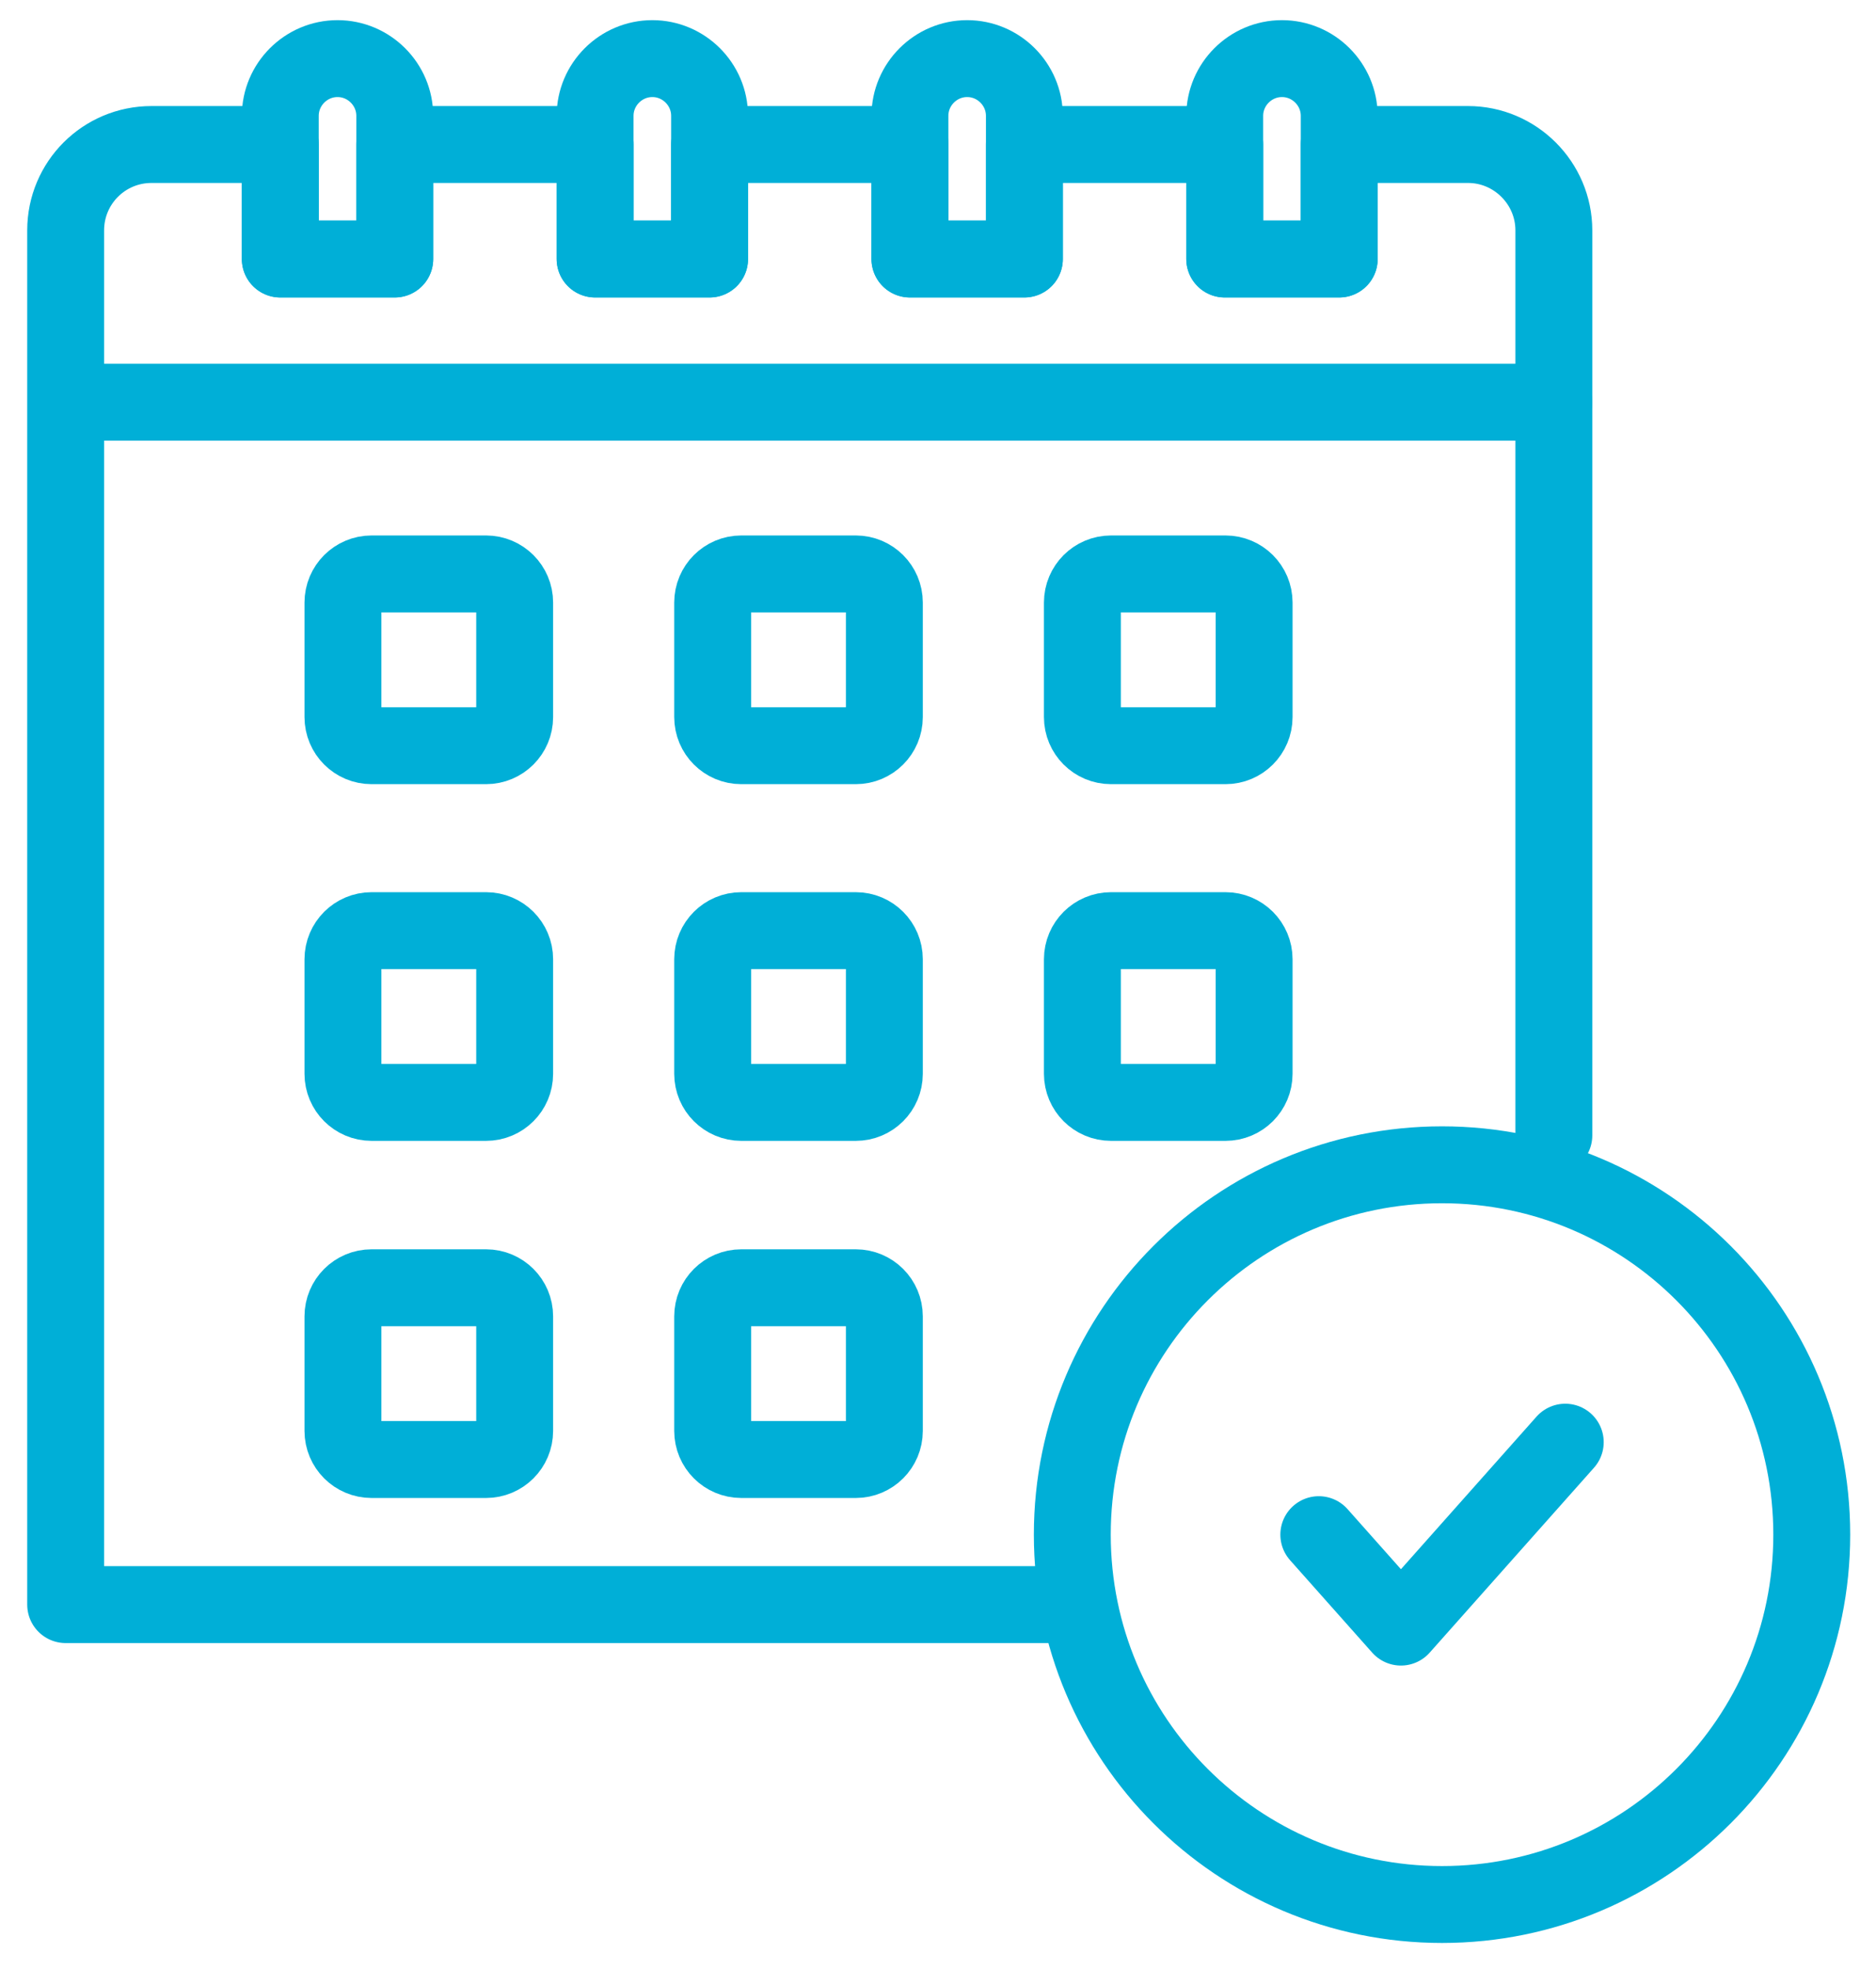 <?xml version="1.0" encoding="UTF-8"?> <svg xmlns="http://www.w3.org/2000/svg" width="61" height="64" viewBox="0 0 61 64" fill="none"><path d="M2.768 13.072H50.525" stroke="#00AFD7" stroke-width="2.5" stroke-linecap="round" stroke-linejoin="round"></path><path d="M34.913 52.157H2.135V7.489C2.135 5.944 3.382 4.697 4.927 4.697H9.114V8.419H12.836V4.697H19.351V8.419H23.073V4.697H29.587V8.419H33.309V4.697H39.824V8.419H43.546V4.697H47.734C49.269 4.697 50.525 5.953 50.525 7.489V36.905" stroke="#00AFD7" stroke-width="2.5" stroke-linecap="round" stroke-linejoin="round"></path><path d="M15.804 30.25H12.082C11.568 30.25 11.151 30.666 11.151 31.18V34.903C11.151 35.417 11.568 35.833 12.082 35.833H15.804C16.318 35.833 16.735 35.417 16.735 34.903V31.18C16.735 30.666 16.318 30.25 15.804 30.25Z" stroke="#00AFD7" stroke-width="2.5" stroke-miterlimit="10"></path><path d="M27.826 18.655H24.103C23.59 18.655 23.173 19.072 23.173 19.586V23.308C23.173 23.822 23.59 24.239 24.103 24.239H27.826C28.34 24.239 28.756 23.822 28.756 23.308V19.586C28.756 19.072 28.34 18.655 27.826 18.655Z" stroke="#00AFD7" stroke-width="2.5" stroke-miterlimit="10"></path><path d="M15.804 18.655H12.082C11.568 18.655 11.151 19.072 11.151 19.586V23.308C11.151 23.822 11.568 24.239 12.082 24.239H15.804C16.318 24.239 16.735 23.822 16.735 23.308V19.586C16.735 19.072 16.318 18.655 15.804 18.655Z" stroke="#00AFD7" stroke-width="2.5" stroke-miterlimit="10"></path><path d="M39.848 18.655H36.126C35.612 18.655 35.195 19.072 35.195 19.586V23.308C35.195 23.822 35.612 24.239 36.126 24.239H39.848C40.362 24.239 40.779 23.822 40.779 23.308V19.586C40.779 19.072 40.362 18.655 39.848 18.655Z" stroke="#00AFD7" stroke-width="2.5" stroke-miterlimit="10"></path><path d="M27.826 30.25H24.103C23.59 30.25 23.173 30.666 23.173 31.18V34.903C23.173 35.417 23.59 35.833 24.103 35.833H27.826C28.34 35.833 28.756 35.417 28.756 34.903V31.18C28.756 30.666 28.34 30.25 27.826 30.25Z" stroke="#00AFD7" stroke-width="2.5" stroke-miterlimit="10"></path><path d="M27.826 41.858H24.103C23.59 41.858 23.173 42.274 23.173 42.788V46.511C23.173 47.025 23.59 47.441 24.103 47.441H27.826C28.34 47.441 28.756 47.025 28.756 46.511V42.788C28.756 42.274 28.34 41.858 27.826 41.858Z" stroke="#00AFD7" stroke-width="2.5" stroke-miterlimit="10"></path><path d="M39.848 30.25H36.126C35.612 30.25 35.195 30.666 35.195 31.18V34.903C35.195 35.417 35.612 35.833 36.126 35.833H39.848C40.362 35.833 40.779 35.417 40.779 34.903V31.18C40.779 30.666 40.362 30.25 39.848 30.25Z" stroke="#00AFD7" stroke-width="2.5" stroke-miterlimit="10"></path><path d="M15.804 41.858H12.082C11.568 41.858 11.151 42.274 11.151 42.788V46.511C11.151 47.025 11.568 47.441 12.082 47.441H15.804C16.318 47.441 16.735 47.025 16.735 46.511V42.788C16.735 42.274 16.318 41.858 15.804 41.858Z" stroke="#00AFD7" stroke-width="2.5" stroke-miterlimit="10"></path><path d="M12.836 3.766V8.419H9.114V3.766C9.114 2.742 9.951 1.905 10.975 1.905C11.999 1.905 12.836 2.742 12.836 3.766Z" stroke="#00AFD7" stroke-width="2.5" stroke-linecap="round" stroke-linejoin="round"></path><path d="M23.073 3.766V8.419H19.35V3.766C19.35 2.742 20.188 1.905 21.212 1.905C22.235 1.905 23.073 2.742 23.073 3.766Z" stroke="#00AFD7" stroke-width="2.5" stroke-linecap="round" stroke-linejoin="round"></path><path d="M33.309 3.766V8.419H29.587V3.766C29.587 2.742 30.424 1.905 31.448 1.905C32.472 1.905 33.309 2.742 33.309 3.766Z" stroke="#00AFD7" stroke-width="2.5" stroke-linecap="round" stroke-linejoin="round"></path><path d="M43.546 3.766V8.419H39.823V3.766C39.823 2.742 40.661 1.905 41.684 1.905C42.708 1.905 43.546 2.742 43.546 3.766Z" stroke="#00AFD7" stroke-width="2.5" stroke-linecap="round" stroke-linejoin="round"></path><path d="M46.889 61.905C53.529 61.905 58.911 56.522 58.911 49.883C58.911 43.243 53.529 37.861 46.889 37.861C40.25 37.861 34.867 43.243 34.867 49.883C34.867 56.522 40.25 61.905 46.889 61.905Z" stroke="#00AFD7" stroke-width="2.5" stroke-linecap="round" stroke-linejoin="round"></path><path d="M42.882 49.883L45.553 52.888L50.896 46.877" stroke="#00AFD7" stroke-width="2.5" stroke-linecap="round" stroke-linejoin="round"></path></svg> 